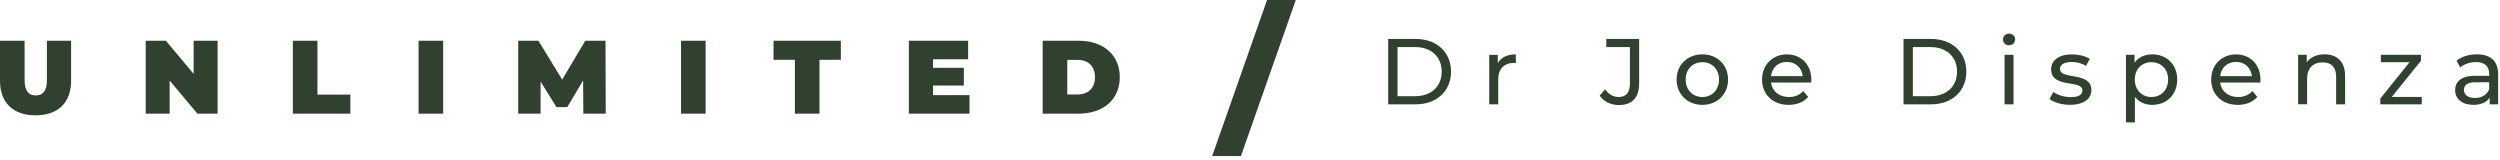 <svg width="579" height="37" viewBox="0 0 579 37" fill="none" xmlns="http://www.w3.org/2000/svg">
<path d="M0 18.723V9.432H5.696V18.552C5.696 21.136 6.686 22.101 8.28 22.101C9.874 22.101 10.864 21.136 10.864 18.552V9.432H16.465V18.723C16.465 23.79 13.423 26.711 8.235 26.711C3.047 26.711 0 23.79 0 18.723ZM50.394 9.432V26.324H45.714L39.294 18.652V26.324H33.743V9.432H38.424L44.844 17.104V9.432H50.394ZM67.824 9.432H73.52V21.91H81.146V26.324H67.824V9.432ZM96.942 9.432H102.638V26.324H96.942V9.432ZM135.104 26.324L135.054 18.627L131.384 24.806H128.876L125.206 18.893V26.324H120.017V9.432H124.698L130.198 18.431L135.557 9.432H140.237L140.288 26.324H135.099H135.104ZM157.727 9.432H163.423V26.324H157.727V9.432ZM184.096 13.846H179.149V9.432H194.739V13.846H189.792V26.324H184.096V13.846ZM224.536 22.026V26.319H210.489V9.432H224.219V13.725H216.085V15.706H223.228V19.808H216.085V22.03H224.531L224.536 22.026ZM241.483 9.432H249.808C255.454 9.432 259.34 12.639 259.34 17.878C259.34 23.116 255.454 26.324 249.808 26.324H241.483V9.432ZM249.567 21.88C251.955 21.88 253.599 20.457 253.599 17.873C253.599 15.289 251.96 13.866 249.567 13.866H247.179V21.88H249.567Z" fill="#314130"/>
<path d="M280.739 36.142H287.4L300.109 0H293.448L280.739 36.142Z" fill="#314130"/>
<path d="M321.506 9.02H327.886C332.752 9.02 336.06 12.091 336.06 16.591C336.06 21.09 332.752 24.162 327.886 24.162H321.506V9.025V9.02ZM327.755 22.277C331.496 22.277 333.899 19.984 333.899 16.591C333.899 13.197 331.501 10.905 327.755 10.905H323.668V22.282H327.755V22.277Z" fill="#314130"/>
<path d="M351.072 12.589V14.6C350.901 14.58 350.745 14.58 350.594 14.58C348.367 14.58 346.985 15.942 346.985 18.451V24.162H344.908V12.7H346.899V14.625C347.633 13.283 349.061 12.594 351.072 12.594V12.589Z" fill="#314130"/>
<path d="M370.482 22.145L371.734 20.672C372.553 21.839 373.614 22.467 374.891 22.467C376.6 22.467 377.485 21.432 377.485 19.396V10.899H372.015V9.019H379.626V19.29C379.626 22.663 377.983 24.327 374.891 24.327C373.096 24.327 371.452 23.548 370.482 22.145Z" fill="#314130"/>
<path d="M388.303 18.425C388.303 15.007 390.832 12.589 394.271 12.589C397.709 12.589 400.218 15.012 400.218 18.425C400.218 21.839 397.709 24.287 394.271 24.287C390.832 24.287 388.303 21.844 388.303 18.425ZM398.122 18.425C398.122 15.982 396.478 14.403 394.271 14.403C392.064 14.403 390.4 15.982 390.4 18.425C390.4 20.869 392.064 22.467 394.271 22.467C396.478 22.467 398.122 20.869 398.122 18.425Z" fill="#314130"/>
<path d="M419.468 19.119H410.168C410.429 21.129 412.048 22.472 414.32 22.472C415.663 22.472 416.784 22.019 417.628 21.089L418.774 22.431C417.739 23.643 416.155 24.292 414.255 24.292C410.555 24.292 408.091 21.848 408.091 18.43C408.091 15.011 410.535 12.593 413.843 12.593C417.151 12.593 419.508 14.971 419.508 18.495C419.508 18.666 419.488 18.927 419.463 19.123L419.468 19.119ZM410.168 17.625H417.518C417.301 15.7 415.854 14.338 413.843 14.338C411.832 14.338 410.384 15.68 410.168 17.625Z" fill="#314130"/>
<path d="M440.853 9.019H447.233C452.099 9.019 455.407 12.091 455.407 16.59C455.407 21.09 452.099 24.162 447.233 24.162H440.853V9.024V9.019ZM447.107 22.276C450.847 22.276 453.25 19.984 453.25 16.59C453.25 13.197 450.852 10.904 447.107 10.904H443.02V22.281H447.107V22.276Z" fill="#314130"/>
<path d="M463.89 9.15C463.89 8.391 464.498 7.787 465.297 7.787C466.097 7.787 466.705 8.371 466.705 9.105C466.705 9.884 466.122 10.487 465.297 10.487C464.473 10.487 463.89 9.904 463.89 9.145V9.15ZM464.257 12.694H466.333V24.156H464.257V12.694Z" fill="#314130"/>
<path d="M474.677 22.945L475.542 21.301C476.517 21.995 478.07 22.492 479.563 22.492C481.489 22.492 482.288 21.909 482.288 20.934C482.288 18.36 475.044 20.587 475.044 16.027C475.044 13.971 476.884 12.589 479.825 12.589C481.318 12.589 483.002 12.976 483.998 13.624L483.113 15.268C482.077 14.6 480.931 14.358 479.805 14.358C477.99 14.358 477.1 15.027 477.1 15.937C477.1 18.642 484.365 16.434 484.365 20.889C484.365 22.965 482.459 24.282 479.413 24.282C477.507 24.282 475.627 23.699 474.677 22.94V22.945Z" fill="#314130"/>
<path d="M504.243 18.425C504.243 21.95 501.8 24.287 498.447 24.287C496.823 24.287 495.4 23.659 494.445 22.427V28.354H492.369V12.699H494.359V14.514C495.29 13.237 496.758 12.589 498.447 12.589C501.8 12.589 504.243 14.926 504.243 18.425ZM502.142 18.425C502.142 16.002 500.478 14.403 498.271 14.403C496.064 14.403 494.42 16.002 494.42 18.425C494.42 20.849 496.084 22.467 498.271 22.467C500.458 22.467 502.142 20.869 502.142 18.425Z" fill="#314130"/>
<path d="M523.487 19.119H514.187C514.448 21.129 516.067 22.472 518.339 22.472C519.682 22.472 520.803 22.019 521.647 21.089L522.793 22.431C521.758 23.643 520.174 24.292 518.274 24.292C514.574 24.292 512.11 21.848 512.11 18.43C512.11 15.011 514.554 12.593 517.862 12.593C521.17 12.593 523.527 14.971 523.527 18.495C523.527 18.666 523.507 18.927 523.482 19.123L523.487 19.119ZM514.192 17.625H521.542C521.325 15.7 519.878 14.338 517.867 14.338C515.856 14.338 514.408 15.68 514.192 17.625Z" fill="#314130"/>
<path d="M543.125 17.56V24.156H541.049V17.797C541.049 15.549 539.923 14.443 537.957 14.443C535.75 14.443 534.322 15.761 534.322 18.249V24.151H532.246V12.689H534.237V14.418C535.081 13.252 536.549 12.578 538.369 12.578C541.159 12.578 543.125 14.177 543.125 17.55V17.56Z" fill="#314130"/>
<path d="M560.882 22.447V24.157H551.28V22.814L558.046 14.403H551.405V12.694H560.706V14.057L553.939 22.447H560.882Z" fill="#314130"/>
<path d="M578.572 17.238V24.156H576.607V22.643C575.913 23.678 574.636 24.287 572.846 24.287C570.252 24.287 568.608 22.904 568.608 20.913C568.608 19.073 569.8 17.56 573.213 17.56H576.501V17.148C576.501 15.398 575.486 14.378 573.429 14.378C572.067 14.378 570.685 14.855 569.795 15.61L568.93 14.051C570.122 13.101 571.826 12.583 573.666 12.583C576.803 12.583 578.572 14.096 578.572 17.233V17.238ZM576.496 20.652V19.053H573.294C571.238 19.053 570.654 19.853 570.654 20.828C570.654 21.974 571.605 22.688 573.183 22.688C574.762 22.688 575.973 21.974 576.491 20.657L576.496 20.652Z" fill="#314130"/>
</svg>
